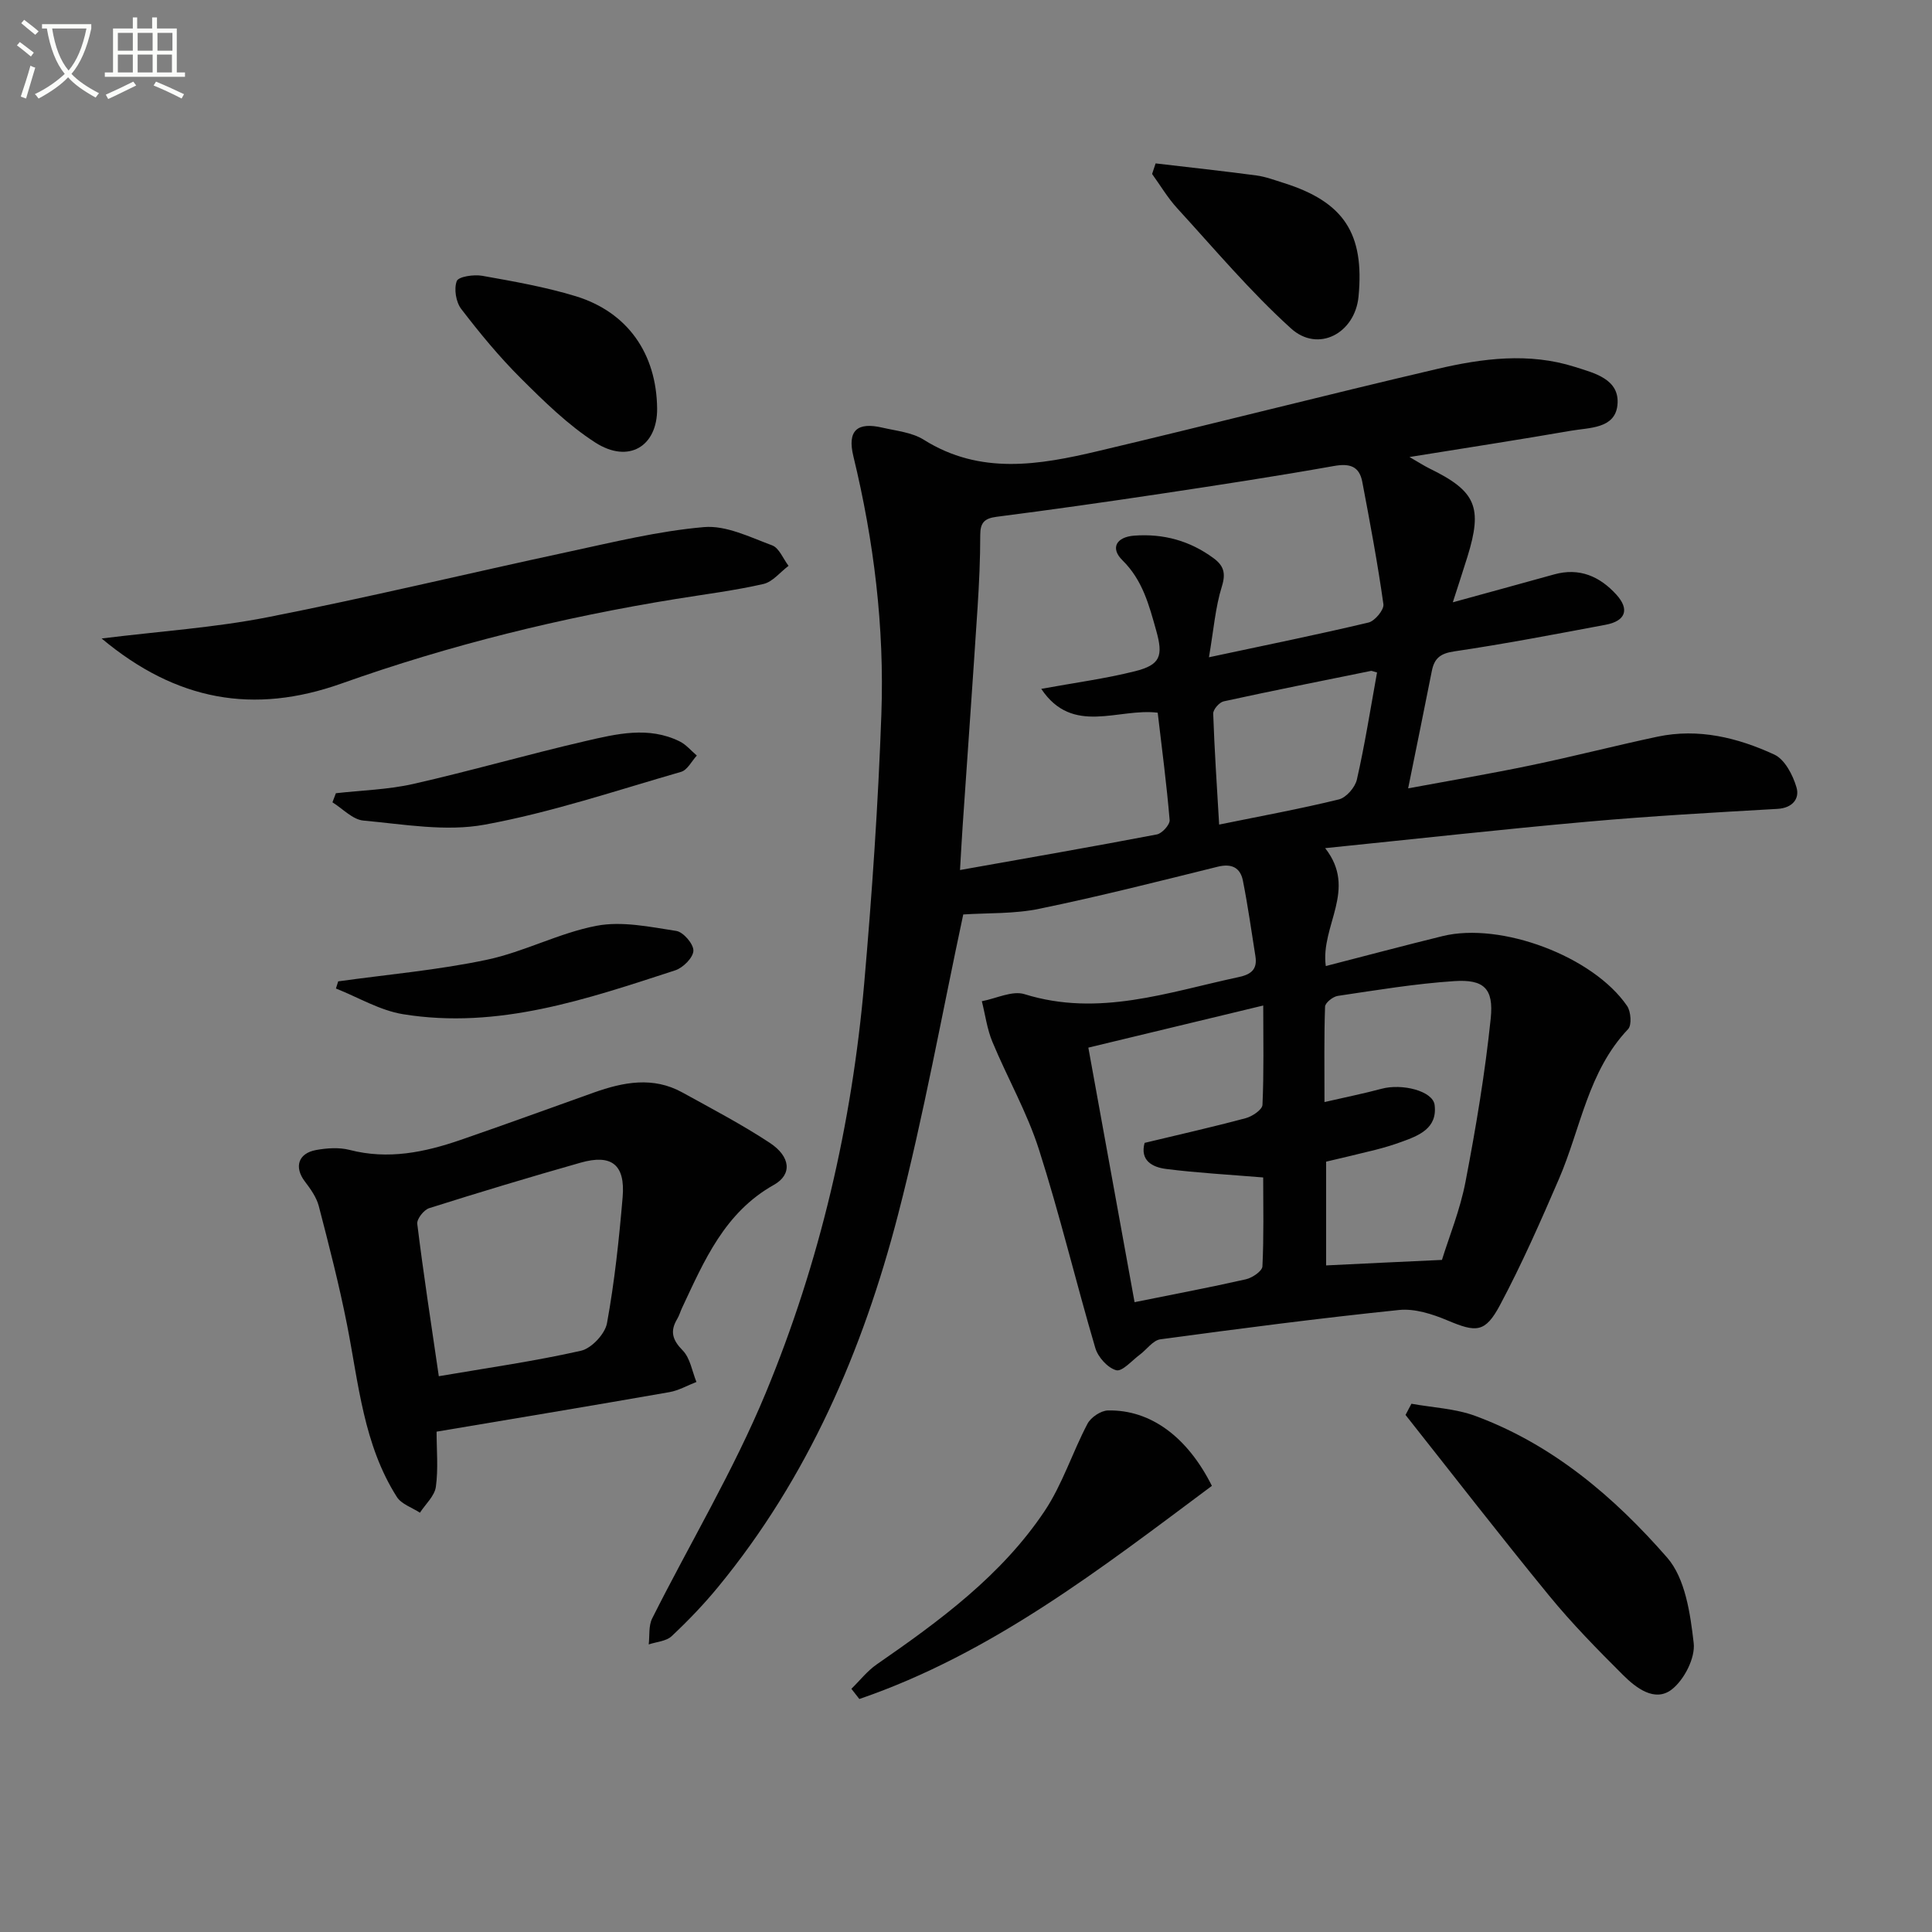 <svg enable-background="new 0 0 400 400" viewBox="0 0 400 400" xmlns="http://www.w3.org/2000/svg"><rect x="0" y="0" width="400" height="400" fill="#808080" stroke="none"/><path d="m6.4 11.7c-1-.8-1.9-1.6-2.9-2.3l.6-.7c.9.7 1.9 1.4 2.9 2.2zm-2.1 8.3c.7-2.1 1.4-4.2 2-6.4.2.1.6.3 1 .4-.7 2.3-1.3 4.4-1.9 6.4zm3-12.8c-1.1-.9-2.1-1.7-2.9-2.4l.6-.7c1 .8 2 1.5 3 2.4zm1.4-1.3v-.9h10.2v.9c-.9 4.2-2.3 7.3-4.1 9.4 1.3 1.4 3.2 2.7 5.7 4-.2.2-.4.5-.7.9-2.5-1.4-4.4-2.7-5.7-4.2-1.4 1.5-3.5 3-6.1 4.4 0 0 0 0-.1-.1-.3-.4-.5-.7-.7-.8 2.7-1.3 4.7-2.8 6.2-4.2-1.8-2.2-3-5.3-3.7-9.4zm9.2 0h-7.1c.6 3.8 1.7 6.7 3.4 8.7 1.7-2 2.9-4.8 3.7-8.7z" fill="#fbfcfa"/><path d="m31.6 3.6h.9v2.3h4.1v9.1h1.7v.9h-16.6v-.9h1.7v-9.1h4.1v-2.3h.9v2.3h3.1v-2.3zm-4 13.3.6.8c-1.9.9-3.8 1.9-5.8 2.8-.2-.3-.3-.6-.5-.9 2-.9 3.9-1.8 5.7-2.7zm-3.2-10.1v3.7h3.1v-3.7zm0 4.5v3.7h3.1v-3.7zm4.1-4.5v3.7h3.1v-3.7zm0 4.5v3.7h3.1v-3.7zm9.1 9.1c-2.1-1.1-4.1-2-5.8-2.7l.5-.8c2.2.9 4.1 1.8 5.8 2.6zm-1.9-13.6h-3.1v3.7h3.1zm-3.2 4.5v3.7h3.1v-3.7z" fill="#fbfcfa"/><g fill="#010101"><path d="m199.43 189.33c-4.39 20.49-8.16 41.57-13.52 62.24-7.28 28.04-18.63 54.39-37.27 77.04-2.95 3.59-6.2 6.97-9.59 10.15-1.12 1.05-3.14 1.16-4.74 1.7.21-1.8-.05-3.84.71-5.37 7.82-15.57 16.86-30.63 23.51-46.68 11.23-27.1 17.84-55.6 20.4-84.88 1.62-18.54 2.89-37.12 3.55-55.71.64-18-1.54-35.81-5.8-53.36-1.29-5.32.78-7.14 6.01-5.92 2.91.67 6.14.98 8.56 2.5 11.71 7.36 23.94 5.23 36.14 2.34 23.41-5.54 46.72-11.51 70.14-16.99 9.39-2.2 19.03-3.45 28.52-.43 4.01 1.28 9.4 2.52 8.82 7.94-.53 4.89-5.84 4.62-9.62 5.28-10.73 1.86-21.5 3.52-33.43 5.44 2.06 1.19 3.09 1.86 4.17 2.39 9.59 4.68 11.02 7.97 7.82 18.28-.97 3.11-1.99 6.2-3.02 9.41 7.33-2.02 14.15-3.87 20.96-5.77 5.25-1.47 9.48.41 12.91 4.19 2.78 3.07 1.89 5.46-2.23 6.23-10.45 1.96-20.89 3.97-31.4 5.52-2.89.43-4.08 1.48-4.59 4.07-1.57 7.93-3.19 15.84-4.9 24.28 8.25-1.53 16.86-2.99 25.41-4.77 8.77-1.82 17.45-4.07 26.22-5.93 8.47-1.79 16.58.2 24.17 3.7 2.18 1 3.87 4.26 4.61 6.82.67 2.28-.8 4.25-3.94 4.43-13.11.75-26.22 1.48-39.3 2.65-17.85 1.59-35.67 3.58-54.35 5.48 6.76 8.61-1.01 16.03.13 24.41 8.28-2.13 16.21-4.24 24.18-6.2 12.07-2.97 31.19 4.19 38.21 14.47.79 1.16.99 3.96.2 4.79-8.31 8.75-9.8 20.54-14.3 30.98-3.81 8.83-7.7 17.67-12.22 26.15-3.09 5.8-4.95 5.67-10.89 3.17-3.12-1.31-6.78-2.49-10.03-2.15-16.5 1.7-32.96 3.85-49.4 6.07-1.54.21-2.83 2.13-4.28 3.2-1.62 1.2-3.62 3.54-4.86 3.2-1.77-.48-3.78-2.72-4.33-4.61-4.03-13.67-7.34-27.57-11.68-41.13-2.45-7.66-6.53-14.79-9.63-22.26-1.1-2.64-1.47-5.59-2.18-8.4 2.96-.55 6.29-2.25 8.83-1.46 15.37 4.79 29.74-.42 44.37-3.54 2.61-.56 3.87-1.64 3.44-4.32-.83-5.22-1.56-10.46-2.59-15.64-.54-2.71-2.34-3.6-5.24-2.88-12.24 3.03-24.46 6.14-36.81 8.68-5.24 1.11-10.76.86-15.85 1.2zm50.87-53.25c11.99-2.56 22.55-4.7 33.03-7.19 1.31-.31 3.25-2.64 3.09-3.79-1.19-8.48-2.77-16.9-4.37-25.32-.61-3.24-2.58-3.89-5.87-3.3-11.92 2.12-23.89 3.95-35.86 5.75-11.32 1.7-22.66 3.31-34.01 4.77-2.53.33-3.36 1.25-3.36 3.76 0 4.98-.23 9.97-.55 14.94-.98 15.09-2.06 30.17-3.09 45.26-.19 2.74-.33 5.48-.55 9.17 14.04-2.5 27.42-4.82 40.76-7.37 1.08-.21 2.72-2.03 2.64-2.98-.62-7.42-1.6-14.8-2.47-22.22-8.16-1.03-17.61 4.8-24.11-4.94 7.06-1.29 13.32-2.12 19.41-3.65 5.25-1.32 5.88-3.13 4.39-8.42-1.48-5.26-2.8-10.43-6.99-14.55-2.58-2.54-1.24-4.82 2.42-5.1 6.04-.45 11.52 1.04 16.42 4.65 2.08 1.53 2.62 3.05 1.75 5.85-1.36 4.34-1.7 8.99-2.68 14.68zm48.24 124.77c1.48-4.78 3.77-10.37 4.88-16.19 2.15-11.2 4.05-22.49 5.22-33.83.64-6.21-1.45-8.1-7.55-7.7-8.07.53-16.1 1.87-24.12 3.06-1.01.15-2.61 1.43-2.63 2.23-.22 6.25-.12 12.51-.12 19.75 4.52-1.04 8.2-1.78 11.81-2.75 4.26-1.15 10.62.45 10.99 3.34.62 4.86-3.26 6.36-6.94 7.68-1.71.62-3.47 1.15-5.23 1.6-3.48.88-6.98 1.68-10.29 2.47v21.48c7.86-.39 15.37-.74 23.98-1.14zm-73.21-43.95c3.27 18.01 6.42 35.36 9.57 52.7 8.18-1.65 15.65-3.06 23.06-4.74 1.32-.3 3.36-1.69 3.41-2.66.31-6.23.16-12.49.16-18.42-7.26-.6-13.71-.95-20.1-1.76-2.85-.36-5.45-1.75-4.45-5.4 7.16-1.72 14.09-3.28 20.95-5.12 1.35-.36 3.4-1.75 3.45-2.74.31-6.71.16-13.43.16-20.58-12.78 3.07-24.62 5.92-36.21 8.72zm59.77-77.67c-.93-.25-1.1-.36-1.24-.33-10.18 2.07-20.37 4.09-30.52 6.31-.9.2-2.19 1.69-2.16 2.54.26 7.55.77 15.1 1.23 22.97 8.67-1.77 16.79-3.25 24.79-5.21 1.53-.38 3.37-2.5 3.73-4.12 1.65-7.24 2.8-14.59 4.17-22.16z"/><path d="m90.39 296.41c0 3.81.37 7.68-.15 11.43-.27 1.9-2.15 3.58-3.3 5.35-1.63-1.07-3.83-1.77-4.78-3.27-6.89-10.83-7.9-23.41-10.3-35.6-1.63-8.27-3.74-16.46-5.86-24.62-.48-1.83-1.71-3.55-2.89-5.1-2.23-2.94-1.4-5.82 2.33-6.5 2.25-.41 4.77-.58 6.95-.02 7.96 2.06 15.51.5 22.96-2.07 9.23-3.18 18.4-6.53 27.6-9.81 6.11-2.17 12.25-3.37 18.32-.02 6.1 3.37 12.3 6.61 18.1 10.43 4.34 2.86 4.67 6.56.86 8.7-10.23 5.74-14.43 15.71-19.03 25.5-.35.75-.57 1.57-1 2.28-1.52 2.54-.99 4.33 1.15 6.51 1.55 1.58 1.94 4.31 2.84 6.52-1.87.72-3.67 1.77-5.61 2.11-15.81 2.77-31.65 5.4-48.19 8.18zm.46-11.48c10.01-1.71 19.8-3.1 29.43-5.27 2.18-.49 4.98-3.48 5.39-5.7 1.57-8.61 2.5-17.37 3.24-26.1.57-6.73-2.28-8.97-8.71-7.14-10.5 2.98-20.95 6.13-31.35 9.42-1.1.35-2.58 2.24-2.46 3.24 1.25 10.16 2.81 20.28 4.46 31.55z"/><path d="m21.04 132.19c12.1-1.5 23.37-2.24 34.37-4.4 20.79-4.08 41.4-9.06 62.12-13.51 9.36-2.01 18.73-4.33 28.22-5.15 4.58-.4 9.52 2.08 14.11 3.78 1.46.54 2.28 2.78 3.4 4.24-1.73 1.3-3.29 3.32-5.21 3.76-5.96 1.36-12.06 2.12-18.11 3.1-23.61 3.82-46.77 9.51-69.28 17.52-18.13 6.43-34.14 3.6-49.62-9.34z"/><path d="m292.22 290.63c4.42.8 9.07.99 13.22 2.52 16.02 5.91 28.78 16.79 39.73 29.34 3.75 4.3 4.79 11.58 5.49 17.68.36 3.09-1.98 7.64-4.56 9.63-3.49 2.68-7.37-.32-10.08-3.02-5.3-5.28-10.57-10.65-15.3-16.43-10.09-12.32-19.84-24.92-29.72-37.4.4-.77.81-1.54 1.22-2.32z"/><path d="m176.27 349.65c1.74-1.7 3.27-3.68 5.24-5.05 13.03-9.02 25.82-18.39 34.75-31.73 3.7-5.53 5.76-12.15 8.89-18.09.7-1.34 2.77-2.73 4.24-2.76 8.8-.19 16.44 5.46 21.52 15.61-22.91 17.08-45.52 34.7-72.99 44.13-.54-.71-1.1-1.41-1.65-2.11z"/><path d="m239.26 33.83c6.95.82 13.9 1.57 20.83 2.49 1.94.26 3.84.98 5.72 1.57 12.42 3.92 16.71 10.45 15.46 23.51-.73 7.6-8.35 11.7-13.98 6.6-8.44-7.64-15.84-16.45-23.55-24.87-1.97-2.15-3.49-4.73-5.21-7.11.24-.73.49-1.46.73-2.19z"/><path d="m136.05 84.55c.09 7.84-5.88 11.53-12.82 7.06-5.65-3.64-10.6-8.51-15.4-13.29-4.46-4.44-8.5-9.35-12.33-14.34-1.1-1.43-1.55-4.16-.93-5.79.35-.93 3.54-1.4 5.27-1.09 6.51 1.16 13.07 2.31 19.37 4.23 10.75 3.3 16.71 11.9 16.84 23.22z"/><path d="m70.02 203.18c10.27-1.43 20.64-2.33 30.76-4.47 7.74-1.63 15-5.57 22.75-7.04 5.26-1 11.03.23 16.49 1.07 1.45.22 3.59 2.71 3.54 4.1-.05 1.43-2.13 3.52-3.74 4.05-18.31 5.96-36.67 12.29-56.37 9.09-4.8-.78-9.28-3.49-13.9-5.32.16-.49.32-.99.47-1.48z"/><path d="m69.54 164.23c5.34-.61 10.8-.74 16.01-1.92 11.95-2.71 23.73-6.12 35.67-8.88 6.42-1.48 13.04-3.11 19.48.06 1.35.66 2.39 1.94 3.57 2.94-1.07 1.16-1.95 2.99-3.25 3.37-13.5 3.89-26.92 8.42-40.69 10.94-8.06 1.48-16.74-.09-25.09-.85-2.23-.2-4.28-2.46-6.41-3.78.24-.63.47-1.26.71-1.88z"/></g></svg>
